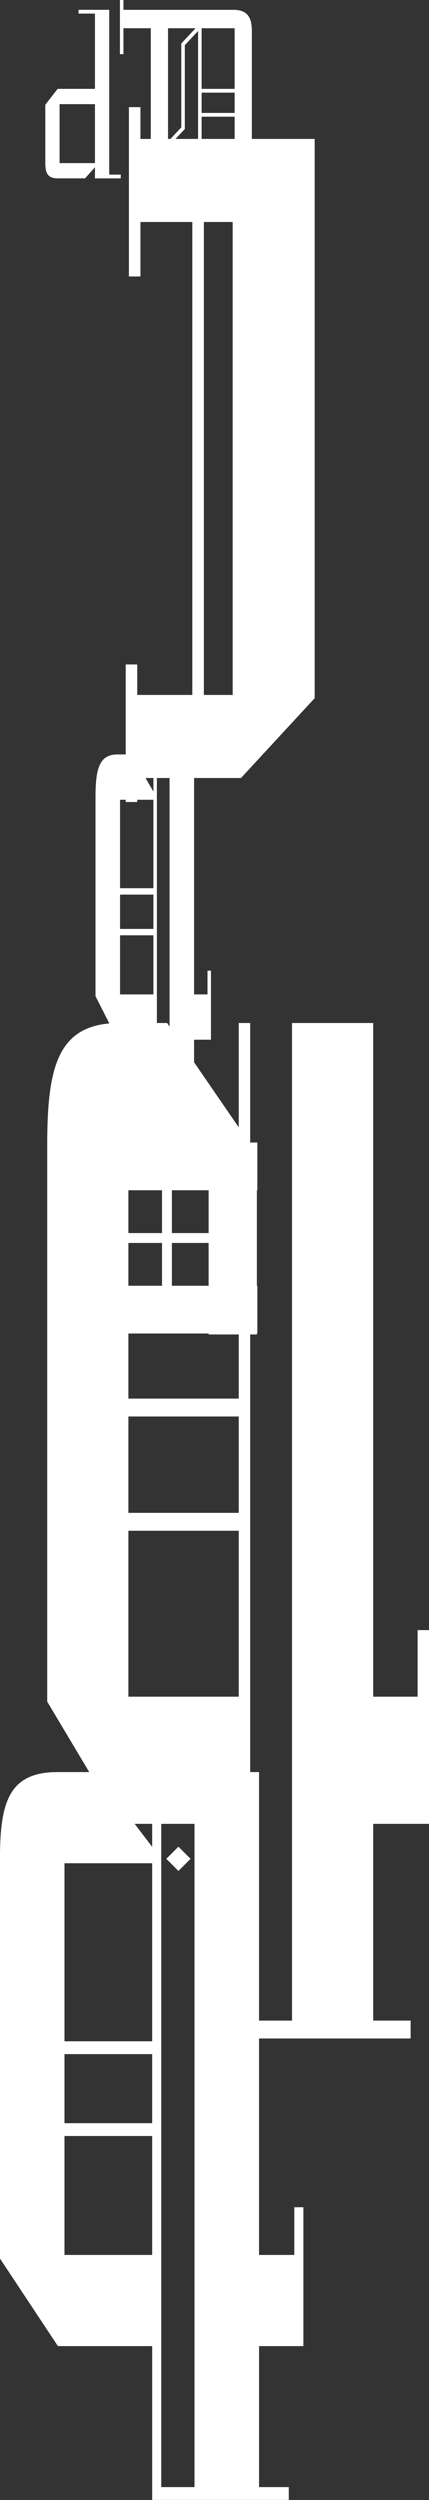 <?xml version="1.0" encoding="UTF-8"?>
<!-- Generator: Adobe Illustrator 28.1.0, SVG Export Plug-In . SVG Version: 6.00 Build 0)  -->
<svg width="467.37" height="2720.8" version="1.1" viewBox="0 0 467.37 2720.8" xml:space="preserve" xmlns="http://www.w3.org/2000/svg">
<rect x="0" y="0" width="467.37" height="2720.8" fill="#333333" stroke="none"/>
<style type="text/css">
	.st0{fill:#FFFFFF;}
</style>
    
    <g transform="translate(-911.35,139.31)">
	
		<path class="st0" d="m1051.8 161.6v-184.29h12.56v34.6h189.8v608.65l-80.25 86.85h-113.04v26.13h-12.56v-149.7h12.56v33.19h60.01v-514.74h-56.52v59.31zm81.64-59.31v514.74h31.4v-514.74z"/>
	
        
		<path class="st0" d="m1366.3 1634.8h12.44v210.87h-60.8v214.11h40.77v19.46h-187.25v-233.58h-129.21l-79.46-133.01v-605.57c0-86.51 11.75-133.01 78.77-133.01h51.82l78.08 113.54v-113.53h12.44v1085.7h45.6v-1085.7h88.44v733.17h48.37v-72.45zm-315.08-522.31v270.34h120.23v-270.34zm120.23 289.81h-120.23v104.89h120.23zm0 124.36h-120.23v180.59h120.23z"/>
	
        
		<path class="st0" d="m1232 2262.9h9.88v151.14h-48.32v153.47h32.4v13.95h-148.81v-167.42h-102.7l-63.15-95.34v-434.05c0-62.01 9.33-95.33 62.6-95.33h41.19l62.05 81.38v-81.38h9.88v778.19h36.24v-778.19h70.29v525.51h38.44v-51.93zm-250.41-374.36v193.77h95.55v-193.77zm95.55 207.72h-95.55v75.18h95.55zm0 89.13h-95.55v129.44h95.55z"/>
	
        
		<path class="st0" d="m1137.4 917.13h3.76v75.11h-18.38v76.27h12.33v6.93h-56.61v-83.2h-39.07l-24.02-47.38v-215.7c0-30.81 3.55-47.38 23.82-47.38h15.67l23.61 40.44v-40.44h3.76v386.72h13.79v-386.71h26.74v261.15h14.62v-25.81zm-95.26-186.04v96.29h36.35v-96.29zm36.35 103.23h-36.35v37.36h36.35zm0 44.3h-36.35v64.32h36.35z"/>
	
        <path class="st0" d="m1191.7 1156.1v-51.94h-178.02v208.88h34.17v-1.05h90.79v1.05h52.56v-1.05h0.51v-51.96h-0.51v-103.93zm-103.84 103.92h-40.02v-46.59h40.02zm0-57.33h-40.02v-46.59h40.02zm50.77 57.33h-40.02v-46.59h40.02zm0-57.33h-40.02v-46.59h40.02z"/>
        
		<path class="st0" d="m1014.8 54.82v-12.06l-10.86 12.06h-29.81c-11.92 0-13.42-7.28-13.42-17.3v-62.81l13.42-17.3h40.67v-81.93h-17.89v-4.1h33.43v179.35h12.56v4.1h-28.1zm0-80.79h-38.54v64.18h38.54z"/>
            <path class="st0" d="m1154 54.82h-97.1l18.74-20.03v-143.38h-29.81v28.22h-3.83v-58.94h3.83v10.7h119.88c16.4 0 20.02 9.79 20.02 23.44v126.31zm-26.83-160.44-14.48 15.48v91.25l-31.73 33.68h46.21zm-18.31 13.65 15.54-16.61h-30.02v123.35l14.48-15.48zm58.13-16.61h-35.99v66h35.99zm0 70.1h-35.99v22.08h35.99zm0 26.17h-35.99v47.11h35.99z"/>
	

        <rect class="st0" transform="matrix(.707 .707 -.707 .707 1656 -230.04)" x="1096.4" y="1874.7" width="18.65" height="18.65"/>
</g>
</svg>
